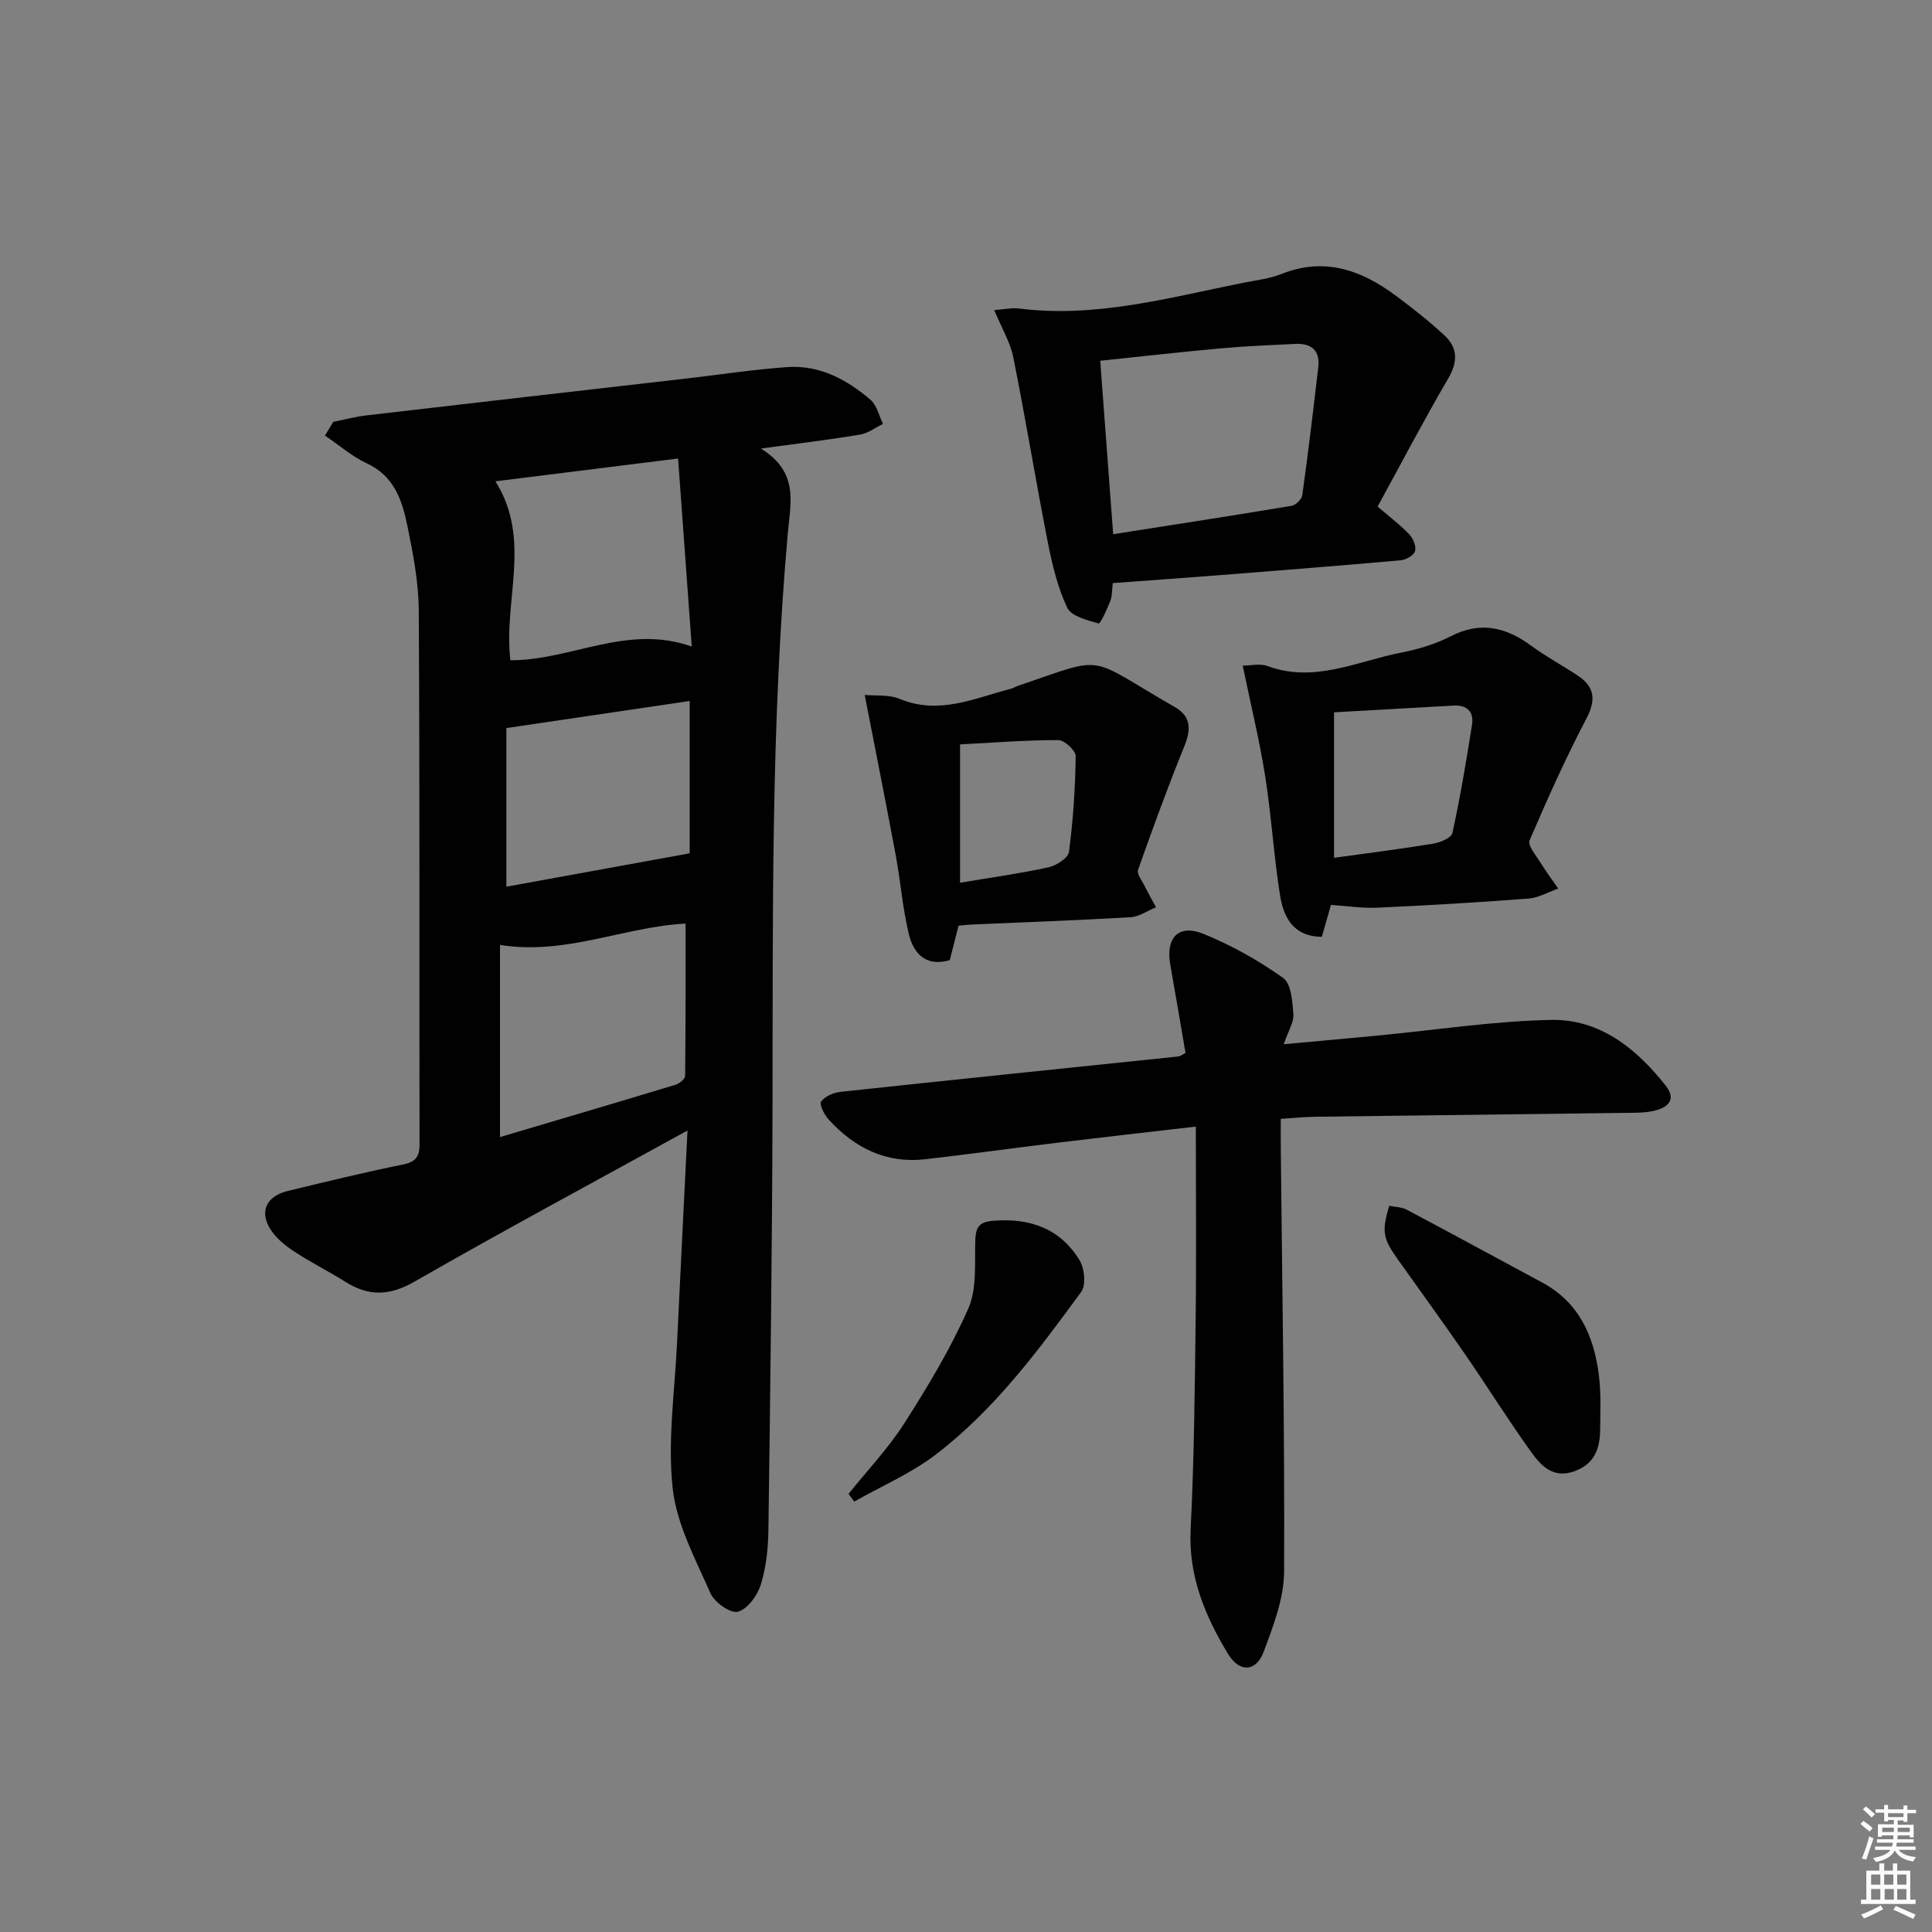 <svg enable-background="new 0 0 400 400" viewBox="0 0 400 400" xmlns="http://www.w3.org/2000/svg"><rect x="0" y="0" width="400" height="400" fill="#808080" stroke="none"/><path d="m385.2 377.6.6-.6c.6.4 1.3.9 1.9 1.5l-.6.7c-.8-.6-1.4-1.1-1.9-1.6zm.3 7.1c.6-1.4 1.1-2.9 1.5-4.5.3.1.6.3.9.4-.5 1.4-1 2.9-1.5 4.4l-.9-.2zm.2-10.1.6-.6c.7.5 1.3 1.1 1.9 1.6l-.7.7c-.6-.6-1.2-1.2-1.8-1.7zm8.4-.8h.8v.9h1.8v.7h-1.8v1.8h-.8v-.3h-1.2v.9h3.3v2.6h-.8v-.4h-2.5c0 .3 0 .6-.1.8h3.4v.7h-3.5c0 .3-.1.6-.1.8h4v.7h-3.5c.7.9 1.9 1.3 3.6 1.5-.2.2-.4.5-.6.9-1.9-.3-3.2-1.1-3.8-2.3-.5 1.1-1.8 2-3.9 2.4-.2-.3-.4-.5-.6-.8 1.9-.4 3.1-.9 3.6-1.7h-3.2v-.7h3.5c.1-.2.1-.5.2-.8h-3.3v-.7h3.4c0-.2 0-.5 0-.8h-2.4v.3h-.8v-2.6h3.3v-.9h-1.2v.3h-.8v-1.8h-1.8v-.7h1.8v-.9h.8v.9h3.2zm-4.4 5.5h2.4c0-.3 0-.6 0-.9h-2.4zm1.2-3.1h3.2v-.8h-3.2zm4.4 2.2h-2.4v.9h2.5v-.9z" fill="#fcfafa"/><path d="m389.2 385.8h.9v1.5h1.8v-1.5h.9v1.5h2.7v6h1.1v.9h-11.3v-.9h1.1v-6h2.7v-1.5zm.2 8.7.5.8c-1.2.6-2.5 1.3-4 1.9-.2-.3-.3-.6-.6-.8 1.6-.6 3-1.3 4.1-1.9zm-2-4.3h1.9v-2.1h-1.9zm0 3.1h1.9v-2.2h-1.9zm2.7-3.1h1.9v-2.1h-1.9zm.1 3.1h1.9v-2.2h-1.9zm2.3 1.3c1.4.6 2.7 1.2 4.1 1.8l-.5.9c-1.5-.7-2.8-1.4-4.1-1.9zm2.2-6.5h-1.9v2.1h1.9zm-1.9 5.2h1.9v-2.2h-1.9z" fill="#fcfafa"/><g fill="#010101"><path d="m142.34 234.06c-19.64 10.81-38.21 20.78-56.49 31.27-5.18 2.98-9.48 3.1-14.32.07-3.38-2.12-6.96-3.92-10.31-6.09-1.79-1.15-3.59-2.54-4.83-4.22-2.87-3.88-1.5-7.38 3.18-8.51 7.9-1.91 15.8-3.85 23.76-5.46 2.68-.54 3.54-1.55 3.53-4.23-.07-36.81.06-73.63-.16-110.44-.03-5.93-1.19-11.91-2.39-17.75-1.07-5.18-2.75-10.16-8.33-12.75-3.12-1.45-5.81-3.82-8.7-5.77.57-.95 1.15-1.89 1.72-2.84 2.32-.46 4.62-1.08 6.96-1.35 22.1-2.58 44.21-5.1 66.31-7.64 6.92-.8 13.82-1.87 20.76-2.35 6.66-.45 12.3 2.57 17.2 6.77 1.32 1.13 1.75 3.3 2.59 5-1.58.76-3.09 1.93-4.75 2.21-6.19 1.04-12.43 1.78-20.53 2.89 7.88 4.87 6.14 11.13 5.58 17.38-3.55 39.83-3.08 79.78-3.18 119.71-.08 28.96-.46 57.92-.85 86.88-.05 3.78-.47 7.7-1.59 11.28-.7 2.24-2.74 5.03-4.73 5.57-1.5.41-4.85-1.93-5.66-3.79-3.11-7.08-7.03-14.3-7.84-21.77-1.08-9.92.44-20.12.91-30.2.68-14.27 1.4-28.54 2.16-43.87zm-38.82-38.42v39.78c12.27-3.64 24.33-7.19 36.36-10.84.8-.24 1.96-1.2 1.97-1.83.12-10.5.09-21.01.09-31.53-12.61.63-24.79 6.6-38.42 4.42zm2.16-58.94c12.57.04 24.18-7.58 37.54-2.84-.95-13.09-1.87-25.75-2.83-38.93-12.95 1.62-25.47 3.18-37.82 4.72 7.62 12.1 1.59 24.71 3.11 37.05zm37.11 8.43c-12.72 1.88-24.94 3.69-37.95 5.61v32.84c12.38-2.26 25.01-4.56 37.95-6.91 0-9.93 0-20.51 0-31.54z"/><path d="m265.17 231.65c0 2.24-.02 4.03 0 5.83.29 29.3.82 58.61.69 87.91-.03 5.55-2.23 11.26-4.23 16.59-1.57 4.2-5.02 4.36-7.4.42-4.75-7.88-8.21-16.12-7.72-25.8.73-14.62.86-29.26 1.04-43.9.16-12.94.03-25.89.03-39.45-10.33 1.2-19.35 2.21-28.35 3.3-9.23 1.12-18.44 2.4-27.68 3.46-8.1.93-14.61-2.36-19.95-8.18-.92-1-2.03-3.18-1.6-3.76.8-1.1 2.61-1.87 4.07-2.02 23.3-2.51 46.6-4.89 69.91-7.32.3-.03.58-.27 1.47-.72-1.03-5.95-2.05-12.1-3.15-18.23-1.01-5.61 1.67-8.54 6.87-6.43 5.8 2.35 11.39 5.5 16.49 9.12 1.68 1.19 1.92 4.9 2.12 7.5.13 1.66-1.04 3.42-2 6.23 6.97-.64 13.28-1.21 19.58-1.81 11.91-1.14 23.8-2.98 35.72-3.23 10.12-.21 17.69 5.88 23.8 13.63 2.22 2.82.5 4.39-2.03 5.09-2.04.56-4.28.5-6.44.53-21.31.28-42.62.52-63.93.8-2.28.02-4.57.26-7.31.44z"/><path d="m205.84 64.2c2.21-.16 3.7-.51 5.11-.33 15.98 2.03 31.22-2.29 46.6-5.35 2.6-.52 5.32-.82 7.75-1.79 8.93-3.57 16.58-.81 23.72 4.51 3.46 2.58 6.87 5.26 10.03 8.19 2.78 2.58 2.82 5.45.79 8.93-5.09 8.7-9.76 17.64-14.62 26.52 2.69 2.31 4.81 3.9 6.59 5.79.79.84 1.45 2.48 1.15 3.45-.26.87-1.87 1.79-2.96 1.88-12.4 1.11-24.81 2.08-37.23 3.06-7.43.58-14.86 1.11-22.38 1.66-.18 1.43-.1 2.66-.51 3.7-.66 1.7-2.07 4.76-2.42 4.66-2.35-.67-5.67-1.49-6.51-3.27-2-4.26-3.13-9.01-4.04-13.68-2.49-12.66-4.56-25.4-7.1-38.06-.6-3.13-2.37-6.03-3.97-9.87zm24.63 46.4c12.51-1.96 24.75-3.84 36.95-5.88.86-.14 2.09-1.36 2.21-2.21 1.22-8.83 2.29-17.69 3.31-26.55.4-3.44-1.5-4.92-4.76-4.76-5.13.25-10.27.46-15.39.92-8.2.74-16.39 1.67-25 2.57.9 12 1.77 23.71 2.68 35.91z"/><path d="m275.56 187.36c-.6 2.09-1.23 4.28-1.89 6.59-5.93-.03-7.94-4.09-8.66-8.63-1.3-8.18-1.78-16.5-3.08-24.68-1.18-7.45-2.98-14.8-4.64-22.83 1.63 0 3.56-.49 5.11.08 9.67 3.58 18.48-.95 27.55-2.74 3.55-.7 7.17-1.75 10.37-3.4 6.16-3.17 11.43-1.93 16.68 1.93 3.07 2.26 6.47 4.07 9.65 6.19 3.53 2.34 3.83 5.02 1.79 8.92-4.3 8.21-8.11 16.69-11.76 25.22-.43 1.01 1.31 3.06 2.22 4.52 1.15 1.87 2.47 3.63 3.71 5.44-2.05.72-4.07 1.91-6.16 2.07-10.44.8-20.89 1.41-31.35 1.89-3.09.14-6.21-.36-9.54-.57zm.64-9.76c7.14-.99 13.89-1.84 20.59-2.94 1.44-.24 3.71-1.2 3.92-2.19 1.61-7.43 2.89-14.94 4.06-22.46.4-2.59-1-4.09-3.8-3.93-8.22.47-16.44.93-24.77 1.4z"/><path d="m179.03 143.88c2.12.21 4.95-.13 7.25.82 8.17 3.39 15.52-.17 23.08-2.12.48-.12.91-.42 1.38-.58 18.79-6.39 13.88-6.29 32.53 4.41 3.42 1.96 3.31 4.72 1.91 8.15-3.42 8.42-6.52 16.96-9.56 25.53-.29.82.76 2.15 1.28 3.19.77 1.54 1.62 3.04 2.44 4.56-1.75.71-3.46 1.95-5.24 2.06-10.96.64-21.93 1.03-32.9 1.51-.82.04-1.64.14-2.74.24-.61 2.4-1.22 4.76-1.82 7.14-4.95 1.44-7.5-1.37-8.47-5.38-1.29-5.3-1.7-10.81-2.69-16.19-2.02-10.84-4.18-21.66-6.45-33.34zm19.74 10.24v28.64c6.62-1.11 12.53-1.93 18.34-3.2 1.62-.36 4.05-1.93 4.21-3.19.86-6.56 1.3-13.2 1.39-19.82.02-1.15-2.34-3.33-3.59-3.32-6.87 0-13.74.54-20.35.89z"/><path d="m287.62 249.65c1.19.25 2.57.24 3.64.81 9.37 4.97 18.69 10.04 28.03 15.07 7.62 4.1 10.7 11.05 11.73 19.1.48 3.76.31 7.62.27 11.44-.04 3.9-1.2 7.08-5.39 8.56-4.3 1.52-6.8-1.11-8.8-3.89-4.75-6.58-9.04-13.49-13.65-20.18s-9.4-13.27-14.1-19.89c-3.04-4.27-3.3-5.75-1.73-11.02z"/><path d="m175.68 309.29c3.89-4.85 8.23-9.41 11.55-14.61 4.88-7.65 9.62-15.51 13.26-23.79 1.82-4.15 1.27-9.42 1.44-14.2.1-2.69.86-3.71 3.7-3.94 7.62-.62 13.91 1.6 17.92 8.24 1.01 1.68 1.33 5.08.3 6.48-8.93 12.21-18 24.44-30.14 33.7-5.11 3.9-11.21 6.52-16.85 9.72-.39-.54-.78-1.07-1.18-1.6z"/></g></svg>